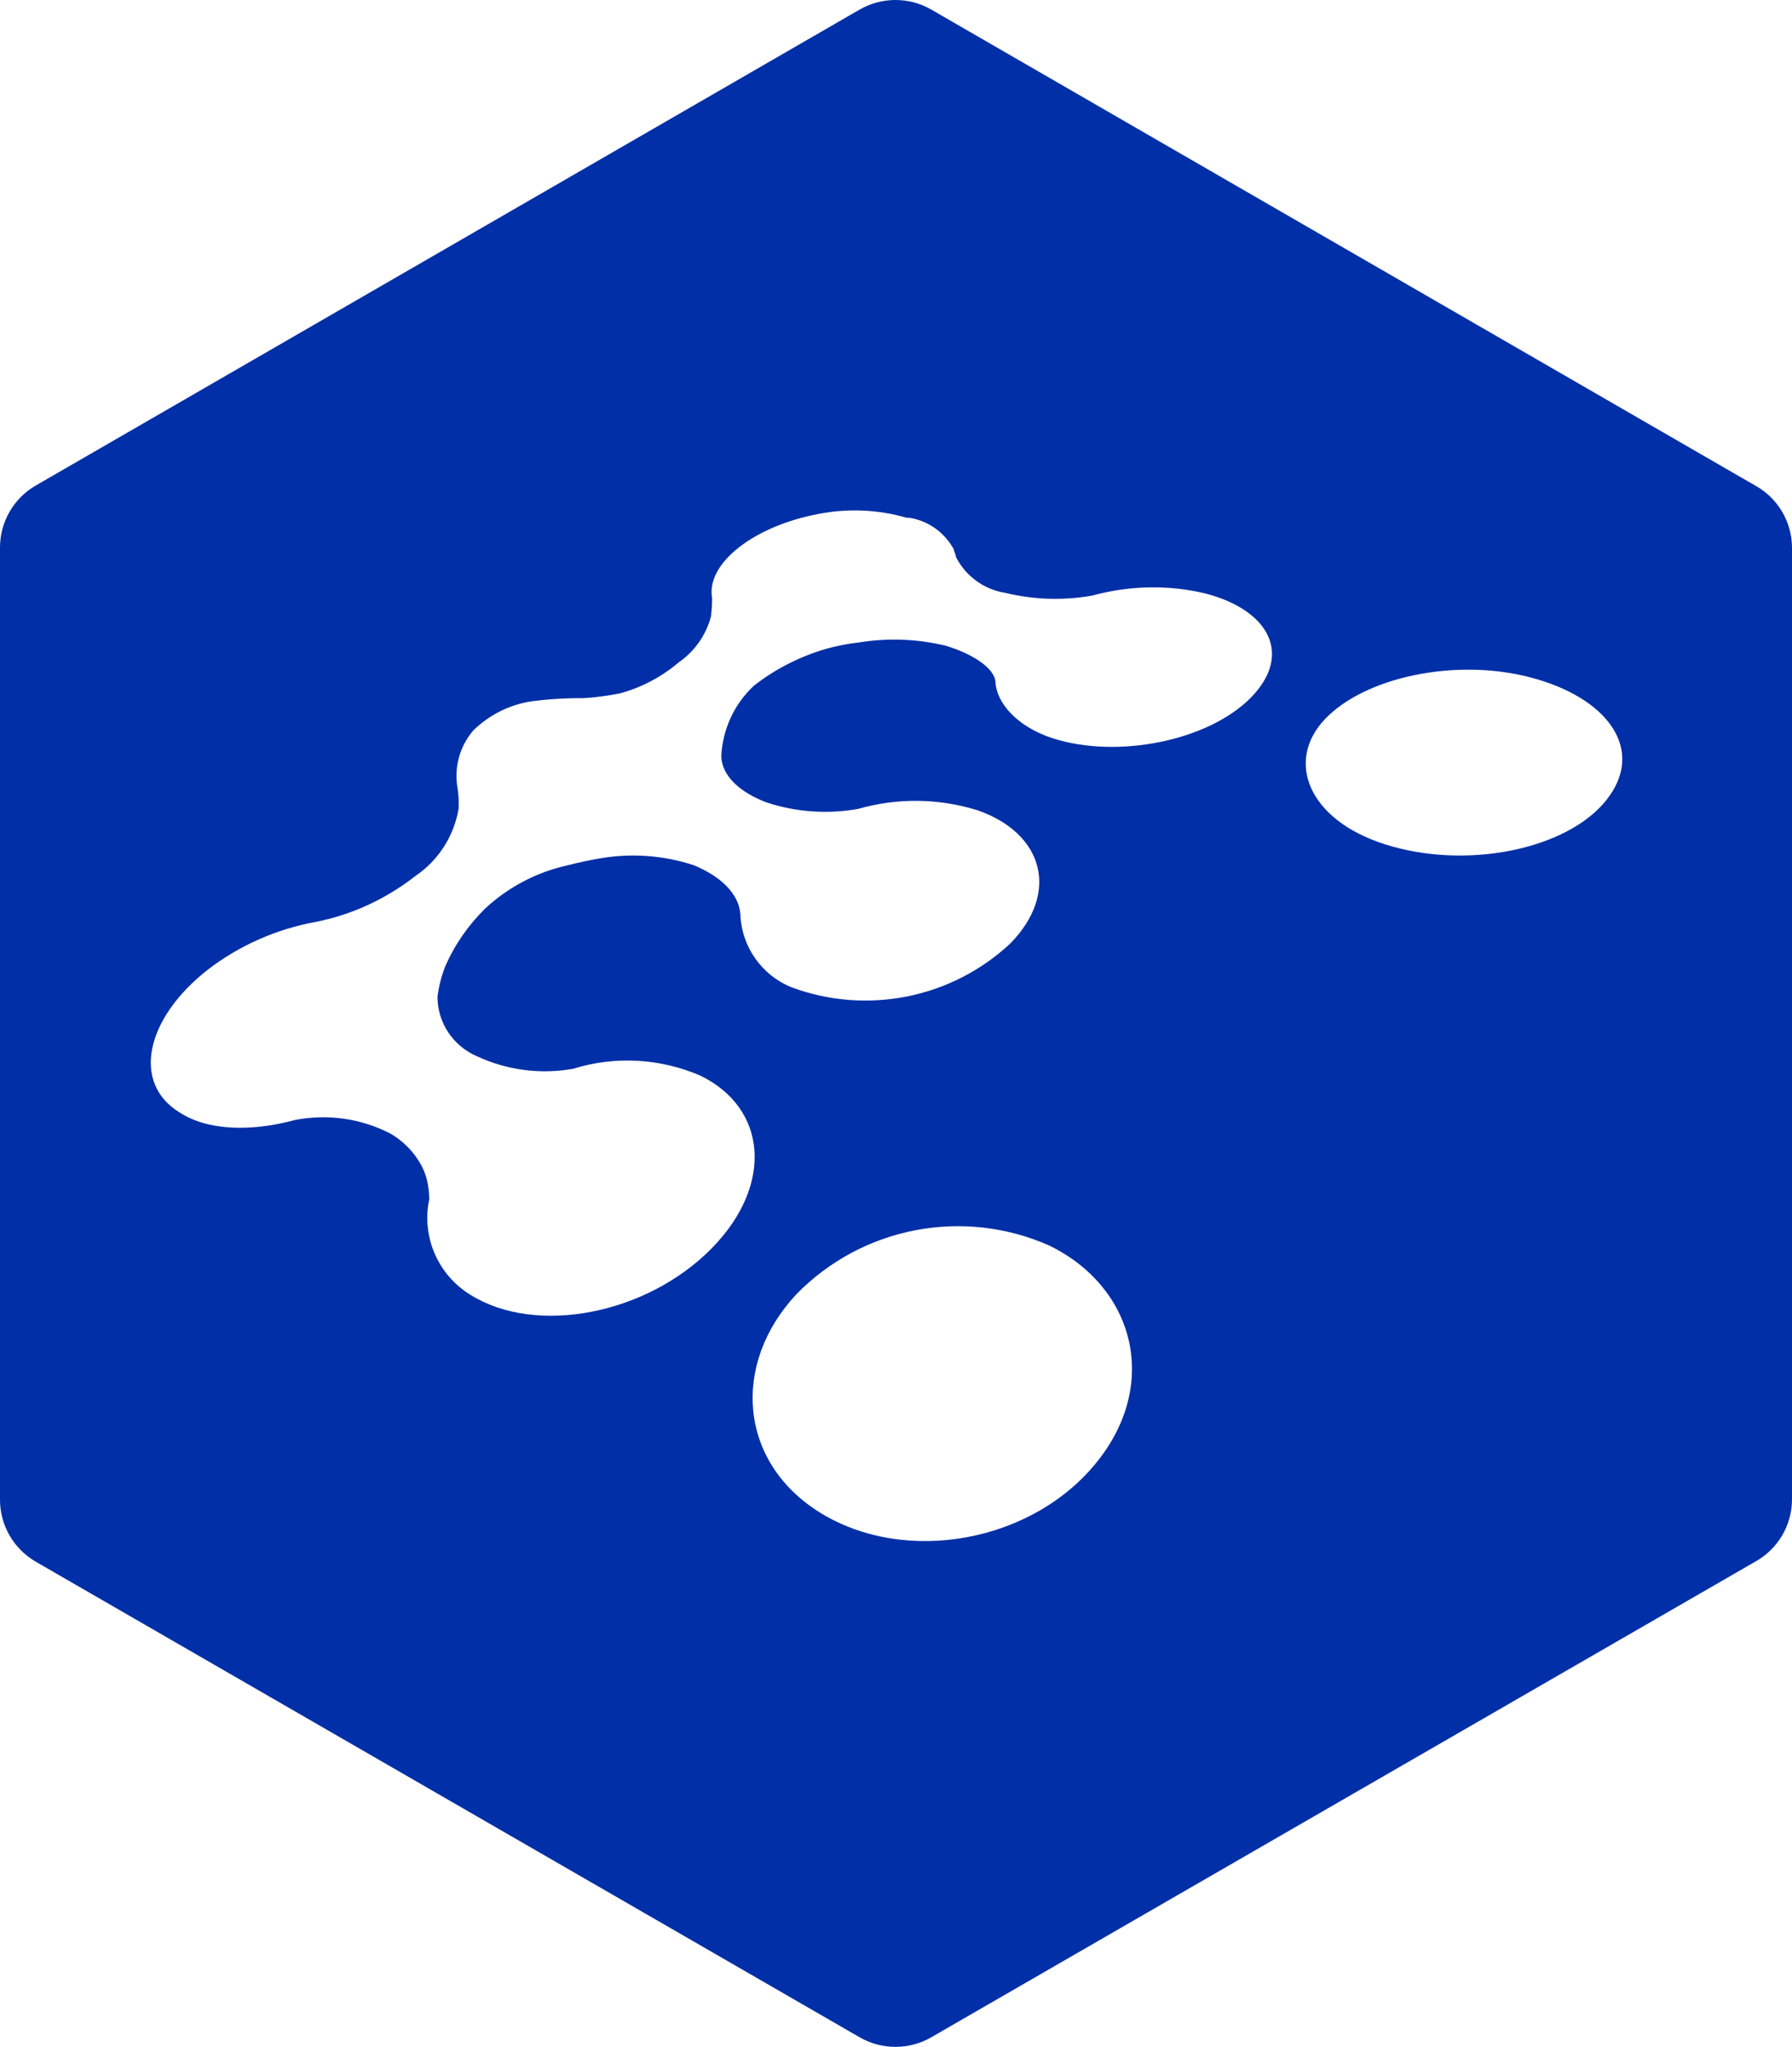 
<svg width="97.69px" height="111.515px" viewBox="0 0 97.69 111.515" version="1.1" xmlns="http://www.w3.org/2000/svg" xmlns:xlink="http://www.w3.org/1999/xlink">
	<g id="页面-1" stroke="none" stroke-width="1" fill="none" fill-rule="evenodd">
		<g id="horizontal-left" transform="translate(0, -0)" fill="#002FA7" fill-rule="nonzero">
			<path d="M95.69,26.457 L50.76,0.517 C49.56,-0.172 48.07,-0.172 46.87,0.517 L1.94,26.457 C0.74,27.157 0,28.438 0,29.828 L0,81.707 C0,83.097 0.74,84.377 1.94,85.078 L46.87,110.998 C48.07,111.688 49.56,111.688 50.76,110.998 L95.69,85.078 C96.92,84.397 97.68,83.108 97.69,81.707 L97.69,29.828 C97.68,28.427 96.92,27.137 95.69,26.457 Z M59.87,79.558 C56.37,84.028 49.36,85.317 44.67,82.388 C40.26,79.627 39.87,74.297 43.42,70.507 C47.01,66.838 52.5,65.778 57.2,67.858 C61.83,70.118 63.2,75.328 59.87,79.558 L59.87,79.558 Z M68.19,38.008 C65.89,40.347 60.96,41.358 57.4,40.227 C55.42,39.587 54.33,38.278 54.27,37.178 C54.23,36.377 52.95,35.597 51.55,35.178 C50.01,34.807 48.41,34.748 46.85,34.998 C46.22,35.068 45.61,35.188 45,35.358 C43.59,35.778 42.26,36.447 41.1,37.358 C40.02,38.358 39.38,39.758 39.32,41.227 C39.37,42.278 40.33,43.167 41.79,43.718 C43.4,44.248 45.12,44.367 46.79,44.068 C48.92,43.458 51.18,43.487 53.3,44.148 C56.88,45.398 57.79,48.627 55.08,51.398 C51.88,54.388 47.27,55.307 43.17,53.797 C41.52,53.138 40.42,51.568 40.36,49.797 C40.27,48.648 39.23,47.718 37.82,47.138 C36.23,46.617 34.54,46.477 32.88,46.737 C32.21,46.847 31.54,46.987 30.88,47.157 C29.21,47.538 27.68,48.347 26.43,49.517 C25.52,50.417 24.78,51.477 24.27,52.657 C24.06,53.188 23.92,53.737 23.85,54.307 C23.85,55.718 24.7,56.987 26,57.547 C27.64,58.307 29.47,58.547 31.25,58.227 C33.53,57.517 35.98,57.657 38.17,58.597 C41.81,60.358 42.2,64.537 38.81,67.998 C35.26,71.618 29.23,72.778 25.65,70.547 C23.87,69.457 22.97,67.377 23.4,65.338 C23.4,65.078 23.37,64.808 23.33,64.547 C23.27,64.198 23.16,63.867 23,63.547 C22.6,62.788 21.99,62.157 21.24,61.737 C19.65,60.928 17.84,60.678 16.09,61.017 C13.69,61.667 11.33,61.608 9.79,60.608 C7.16,58.998 7.94,55.477 11.33,52.828 C13.05,51.508 15.07,50.617 17.21,50.227 C19.19,49.837 21.04,48.977 22.63,47.737 C23.89,46.888 24.74,45.568 25,44.068 C25.02,43.648 25,43.218 24.92,42.797 C24.77,41.718 25.09,40.627 25.8,39.797 C26.67,38.947 27.78,38.388 28.98,38.208 C29.91,38.087 30.85,38.028 31.79,38.038 C32.46,37.998 33.13,37.907 33.79,37.778 C34.97,37.458 36.07,36.877 37,36.087 C37.87,35.487 38.49,34.597 38.76,33.578 C38.8,33.248 38.82,32.907 38.82,32.578 C38.48,30.707 41.08,28.657 44.64,27.997 C46.23,27.688 47.87,27.758 49.42,28.207 L49.56,28.207 C50.6,28.367 51.5,29.008 52,29.938 L52,29.997 C52.06,30.117 52.1,30.247 52.13,30.378 C52.66,31.398 53.65,32.117 54.79,32.297 C56.35,32.678 57.97,32.727 59.55,32.447 C61.55,31.898 63.67,31.848 65.69,32.328 C69.19,33.227 70.49,35.667 68.19,38.008 L68.19,38.008 Z M87.58,43.578 C85.43,46.297 79.9,47.407 75.5,45.998 C71.31,44.667 70.06,41.458 72.23,39.178 C74.4,36.898 79.31,35.837 83.4,36.898 C87.66,37.998 89.73,40.858 87.58,43.578 L87.58,43.578 Z" id="形状"></path>
		</g>
	</g>
</svg>